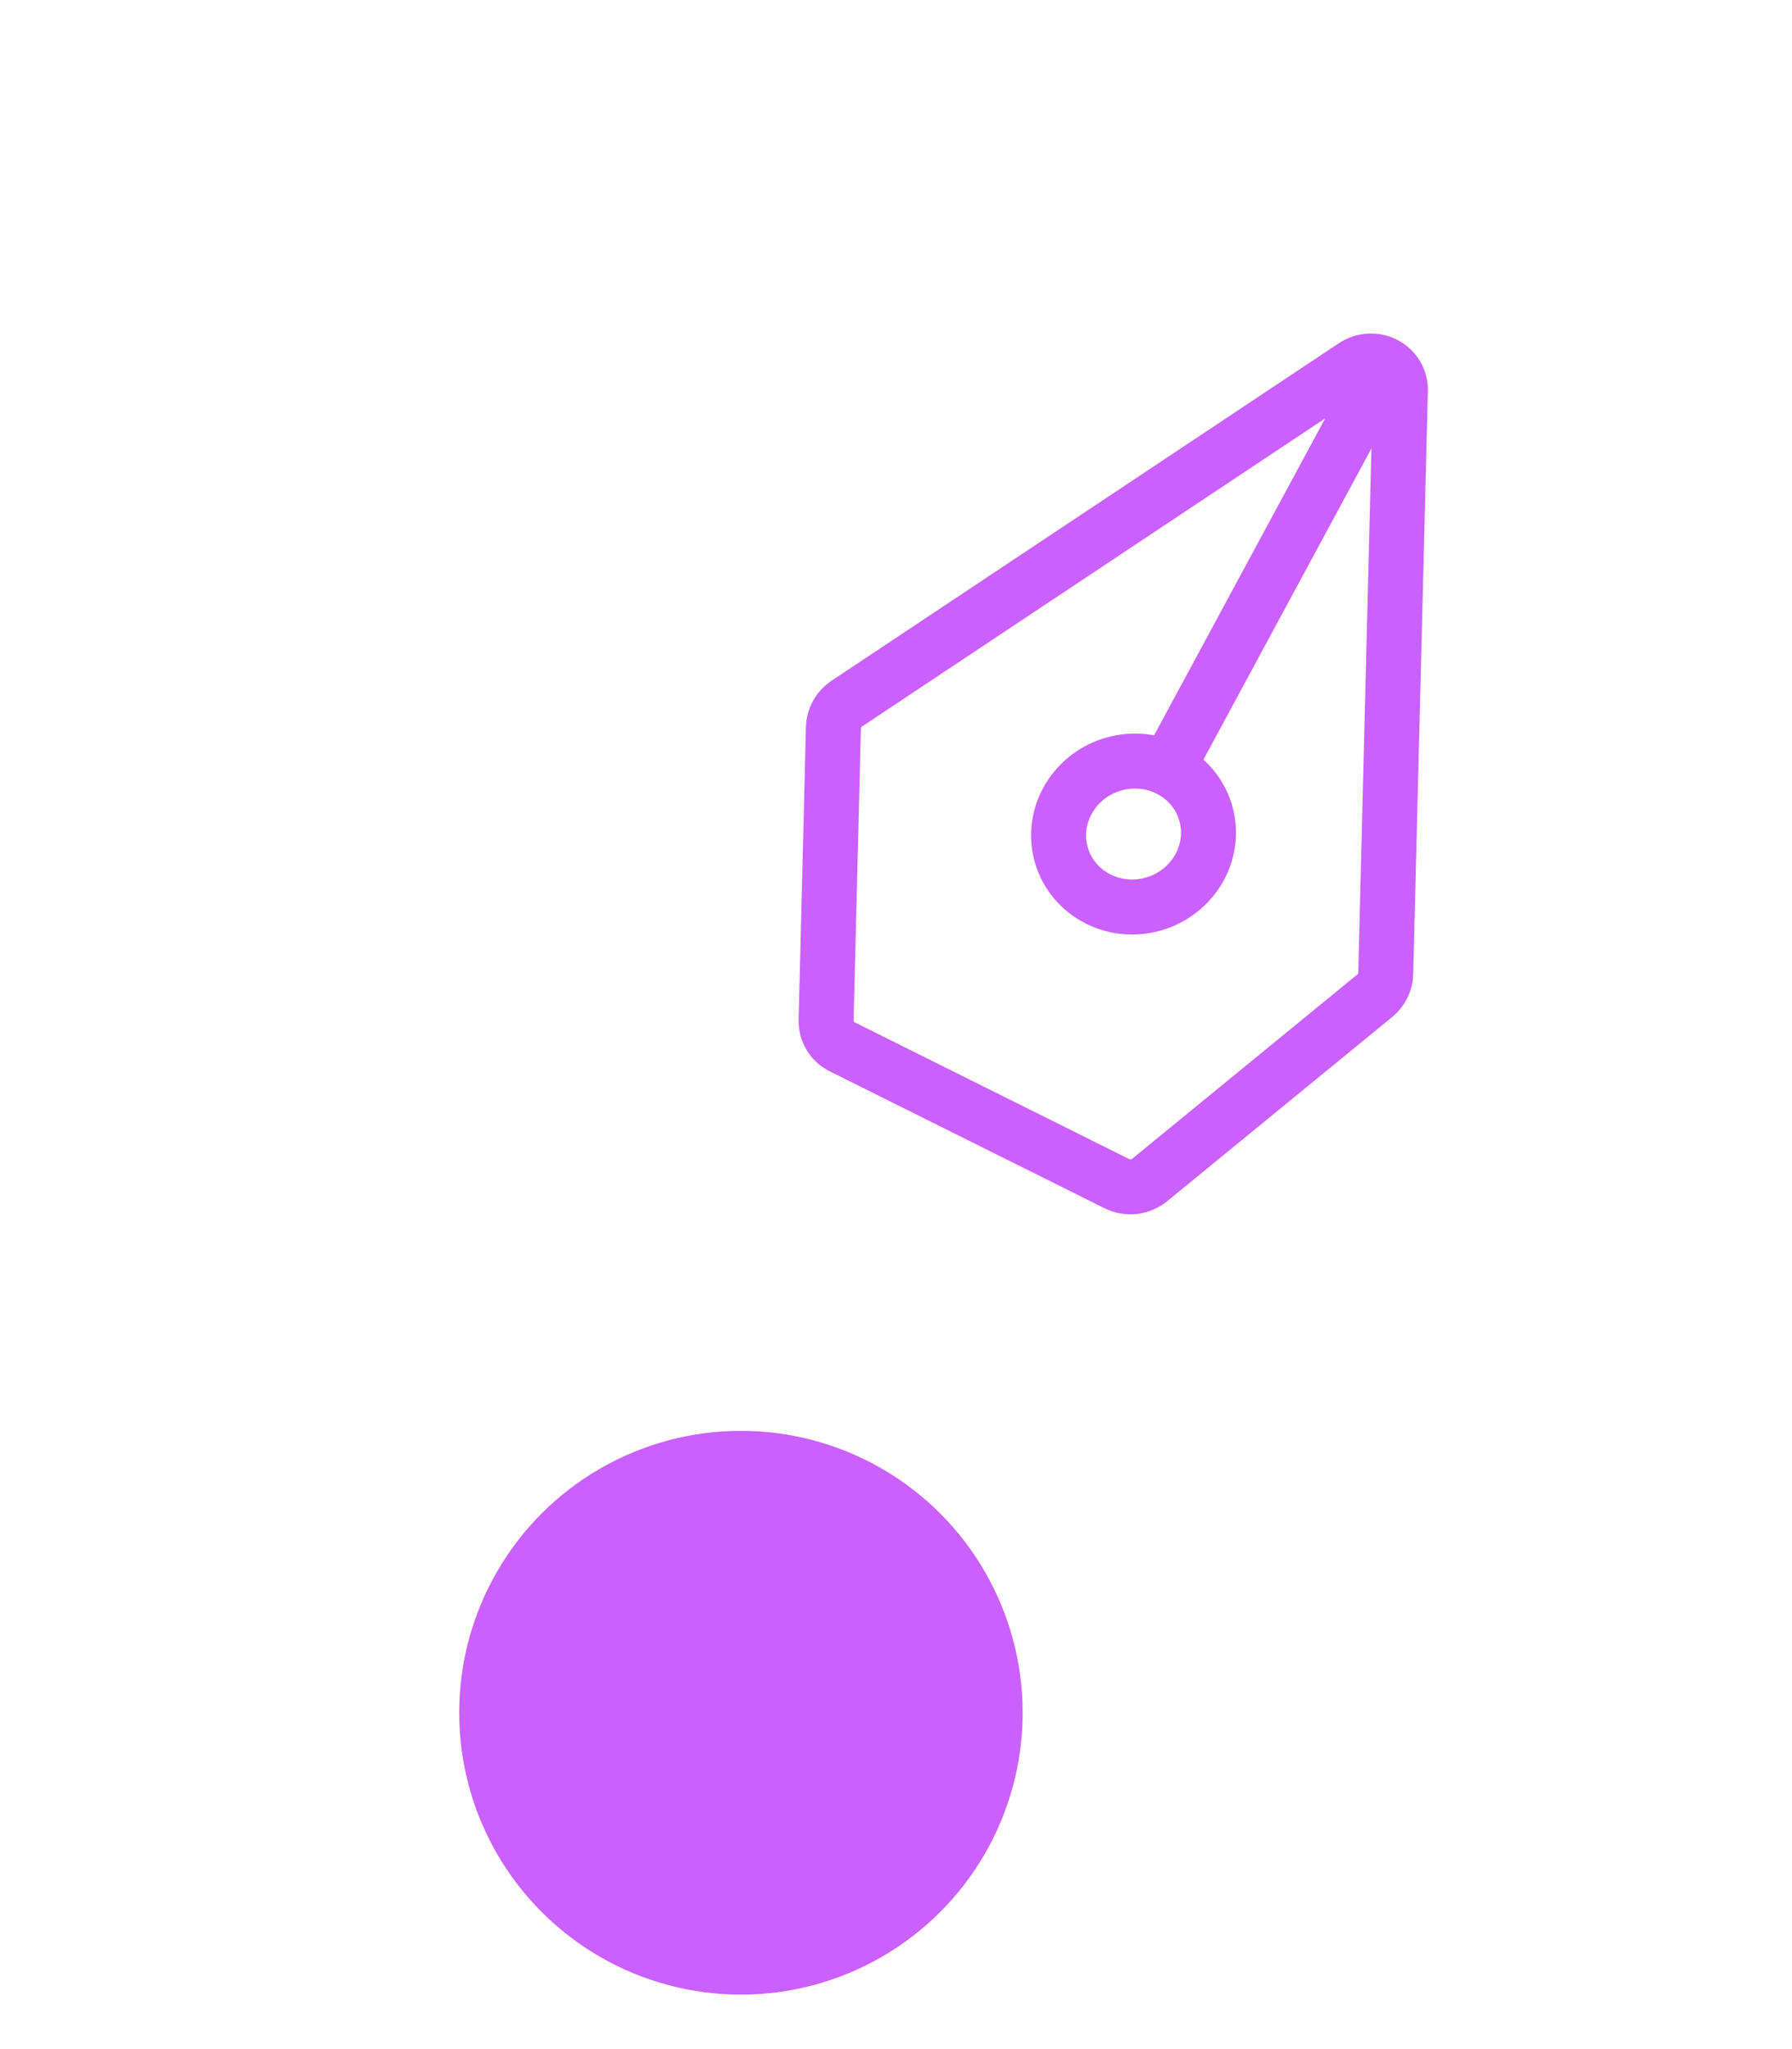<svg xmlns="http://www.w3.org/2000/svg" width="28" height="32" viewBox="0 0 28 32" fill="none"><g clip-path="url(#clip0_373_7134)"><path d="M21.537 5.899L18.242 11.999M12.908 15.937L13.022 11.36C13.024 11.287 13.044 11.215 13.08 11.15C13.117 11.085 13.168 11.03 13.231 10.988L21.154 5.72C21.225 5.672 21.308 5.644 21.393 5.639C21.479 5.634 21.564 5.652 21.639 5.691C21.714 5.73 21.776 5.789 21.819 5.86C21.861 5.932 21.883 6.013 21.881 6.097L21.652 15.205C21.651 15.27 21.635 15.335 21.605 15.394C21.576 15.454 21.534 15.506 21.482 15.549L17.968 18.424C17.897 18.483 17.81 18.52 17.718 18.531C17.626 18.541 17.533 18.526 17.451 18.485L13.156 16.346C13.08 16.308 13.016 16.25 12.972 16.177C12.928 16.105 12.906 16.022 12.908 15.937Z" stroke="#CA60FD" stroke-width="0.859" stroke-linecap="round" stroke-linejoin="round"></path><path d="M17.145 14.032C17.28 14.103 17.43 14.146 17.585 14.16C17.739 14.173 17.896 14.157 18.045 14.111C18.194 14.065 18.333 13.991 18.453 13.893C18.573 13.795 18.673 13.675 18.746 13.54C18.819 13.405 18.863 13.257 18.878 13.107C18.892 12.956 18.875 12.804 18.828 12.661C18.781 12.517 18.705 12.385 18.605 12.271C18.504 12.158 18.381 12.065 18.242 11.999C17.969 11.869 17.651 11.85 17.359 11.945C17.066 12.04 16.821 12.243 16.677 12.51C16.533 12.777 16.501 13.085 16.589 13.37C16.676 13.655 16.876 13.893 17.145 14.032Z" stroke="#CA60FD" stroke-width="0.859" stroke-linecap="round" stroke-linejoin="round"></path></g><circle cx="11.577" cy="26.747" r="4.402" fill="#CA60FD"></circle><defs><clipPath id="clip0_373_7134"><rect width="21.494" height="21.494" fill="white" transform="translate(27.855 20.491) rotate(162.418)"></rect></clipPath></defs></svg>